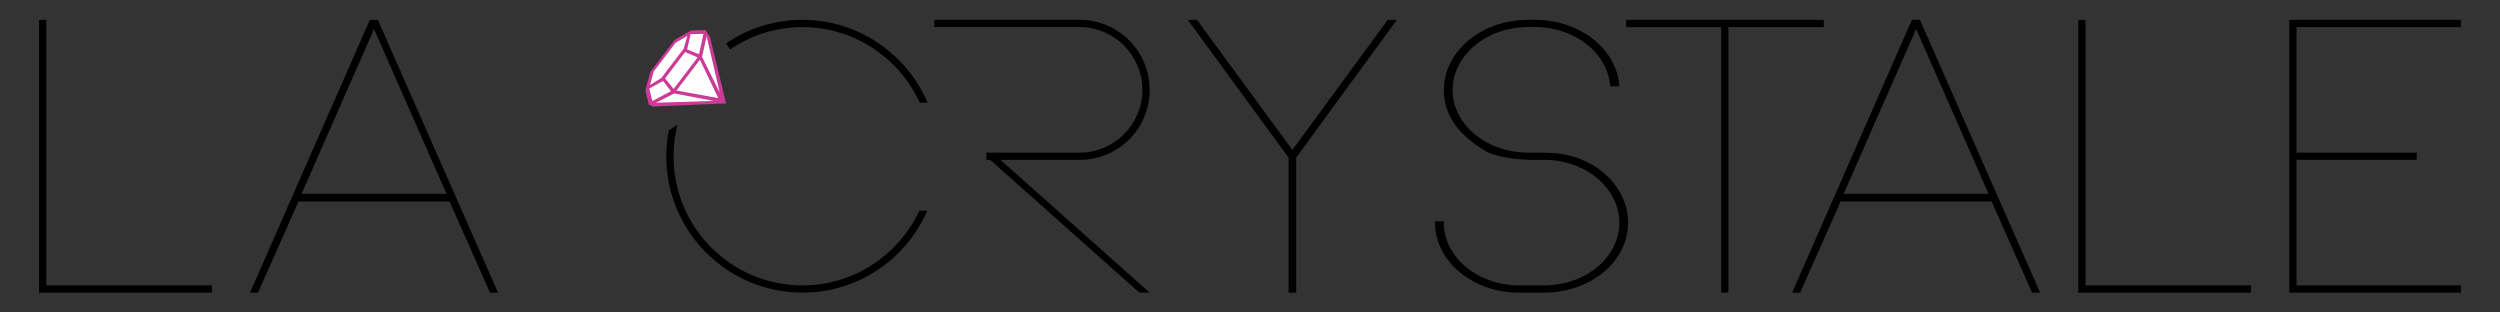 <?xml version="1.0" encoding="utf-8"?>
<!-- Generator: Adobe Illustrator 16.0.0, SVG Export Plug-In . SVG Version: 6.00 Build 0)  -->
<!DOCTYPE svg PUBLIC "-//W3C//DTD SVG 1.1//EN" "http://www.w3.org/Graphics/SVG/1.1/DTD/svg11.dtd">
<svg version="1.1" id="Layer_1" xmlns="http://www.w3.org/2000/svg" xmlns:xlink="http://www.w3.org/1999/xlink" x="0px" y="0px"
	 width="160px" height="20px" viewBox="-67.5 0 160 20" enable-background="new -67.5 0 160 20" xml:space="preserve">
<rect x="-67.5" y="0" width="160" height="20" fill="#333333" stroke="none"/>
<g>
	<g id="Layer_1_1_">
		<path d="M-53.939,18.265v0.464H-65V1.271h0.464v16.993H-53.939z"/>
		<path d="M-38.728,12.895h-9.668l-2.589,5.834h-0.513l7.667-17.457h0.513l7.69,17.457h-0.512L-38.728,12.895z M-38.923,12.405
			l-4.639-10.548l-4.64,10.548H-38.923z"/>
		<path d="M15.455,10.086v8.643h-0.488v-8.643L8.521,1.271h0.586l6.104,8.326l6.104-8.326H21.9L15.455,10.086z"/>
		<path d="M36.697,14.26c0,2.466-2.395,4.468-5.373,4.468h-1.611c-2.953,0-5.371-2.002-5.371-4.468c0-0.048,0-0.072,0-0.097h0.563
			c0,0.024,0,0.049,0,0.097c0,2.198,2.172,4.004,4.809,4.004h1.611c2.664,0,4.813-1.806,4.813-4.004
			c0-2.221-2.148-4.028-4.813-4.028c-2.684,0.074-3.709-0.536-3.709-0.536c-1.686-1.001-2.711-2.247-2.711-3.932
			c0-2.49,2.416-4.492,5.371-4.492h0.488c2.857,0,5.225,1.88,5.373,4.248h-0.586c-0.148-2.1-2.223-3.786-4.787-3.786h-0.488
			c-2.637,0-4.809,1.808-4.809,4.029c0,2.199,2.172,4.004,4.809,4.004c-0.219,0,0,0,0,0s1.393-0.024,2.1,0.074
			C34.842,10.208,36.697,12.063,36.697,14.26z"/>
		<path d="M49.223,1.734h-6.104v16.994h-0.465V1.734h-6.08V1.271h12.648V1.734z"/>
		<path d="M59.965,12.895h-9.666l-2.59,5.834h-0.514l7.668-17.457h0.514l7.689,17.457h-0.514L59.965,12.895z M59.771,12.405
			L55.133,1.857l-4.641,10.548H59.771z"/>
		<path d="M76.568,18.265v0.464H65.51V1.271h0.463v16.993H76.568z"/>
		<path d="M79.477,1.734v8.033h7.691v0.464h-7.691v8.033H90v0.464H79.012V1.271H90v0.463H79.477z"/>
		<path d="M1.61,10.231c2.465,0,4.468-2.001,4.468-4.468c0-2.49-2.003-4.492-4.468-4.492h-9.314v0.463H1.61
			c2.197,0,4.005,1.808,4.005,4.029c0,2.199-1.808,4.004-4.005,4.004h-5.976v0.464h0.238l9.546,8.497h0.659l-9.547-8.497H1.61z"/>
		<g>
			<path d="M-20.777,3.163c1.32-0.901,2.915-1.429,4.635-1.429c3.325,0,6.205,1.989,7.509,4.843h0.499
				c-1.327-3.108-4.413-5.306-8.007-5.306c-1.81,0-3.493,0.553-4.887,1.502L-20.777,3.163z"/>
			<path d="M-8.662,13.489c-1.318,2.818-4.181,4.775-7.48,4.775c-4.566,0-8.252-3.712-8.252-8.253c0-0.696,0.086-1.374,0.248-2.021
				l-0.552,0.358c-0.104,0.538-0.16,1.095-0.16,1.662c0,4.811,3.907,8.717,8.717,8.717c3.572,0,6.642-2.152,7.983-5.239H-8.662z"/>
		</g>
	</g>
	<g id="Layer_4">
		<g>
			<polygon fill="#CB3A95" points="-21.188,6.625 -25.719,6.817 -25.977,6.695 -26.194,5.808 -26.138,5.553 -25.88,4.601 
				-24.323,2.555 -23.489,2.074 -23.253,1.946 -22.345,1.925 -22.06,2.368 -21.029,6.627 			"/>
			<polygon fill="#FFFFFF" points="-23.747,3.117 -23.509,2.302 -24.261,2.736 -25.663,4.578 -25.895,5.436 -25.178,4.996 			"/>
			<polygon fill="#FFFFFF" points="-25.06,5.181 -25.945,5.666 -25.75,6.465 -24.563,5.837 			"/>
			<polygon fill="#FFFFFF" points="-22.764,3.473 -22.479,2.168 -23.297,2.187 -23.523,3.163 			"/>
			<polygon fill="#FFFFFF" points="-24.935,5.018 -24.387,5.693 -22.851,3.675 -23.652,3.333 			"/>
			<polygon fill="#FFFFFF" points="-24.205,5.794 -21.53,6.279 -22.706,3.824 			"/>
			<polygon fill="#FFFFFF" points="-25.518,6.575 -21.837,6.457 -24.348,5.981 			"/>
			<polygon fill="#FFFFFF" points="-21.436,5.929 -22.278,2.32 -22.567,3.642 			"/>
		</g>
	</g>
</g>
</svg>
